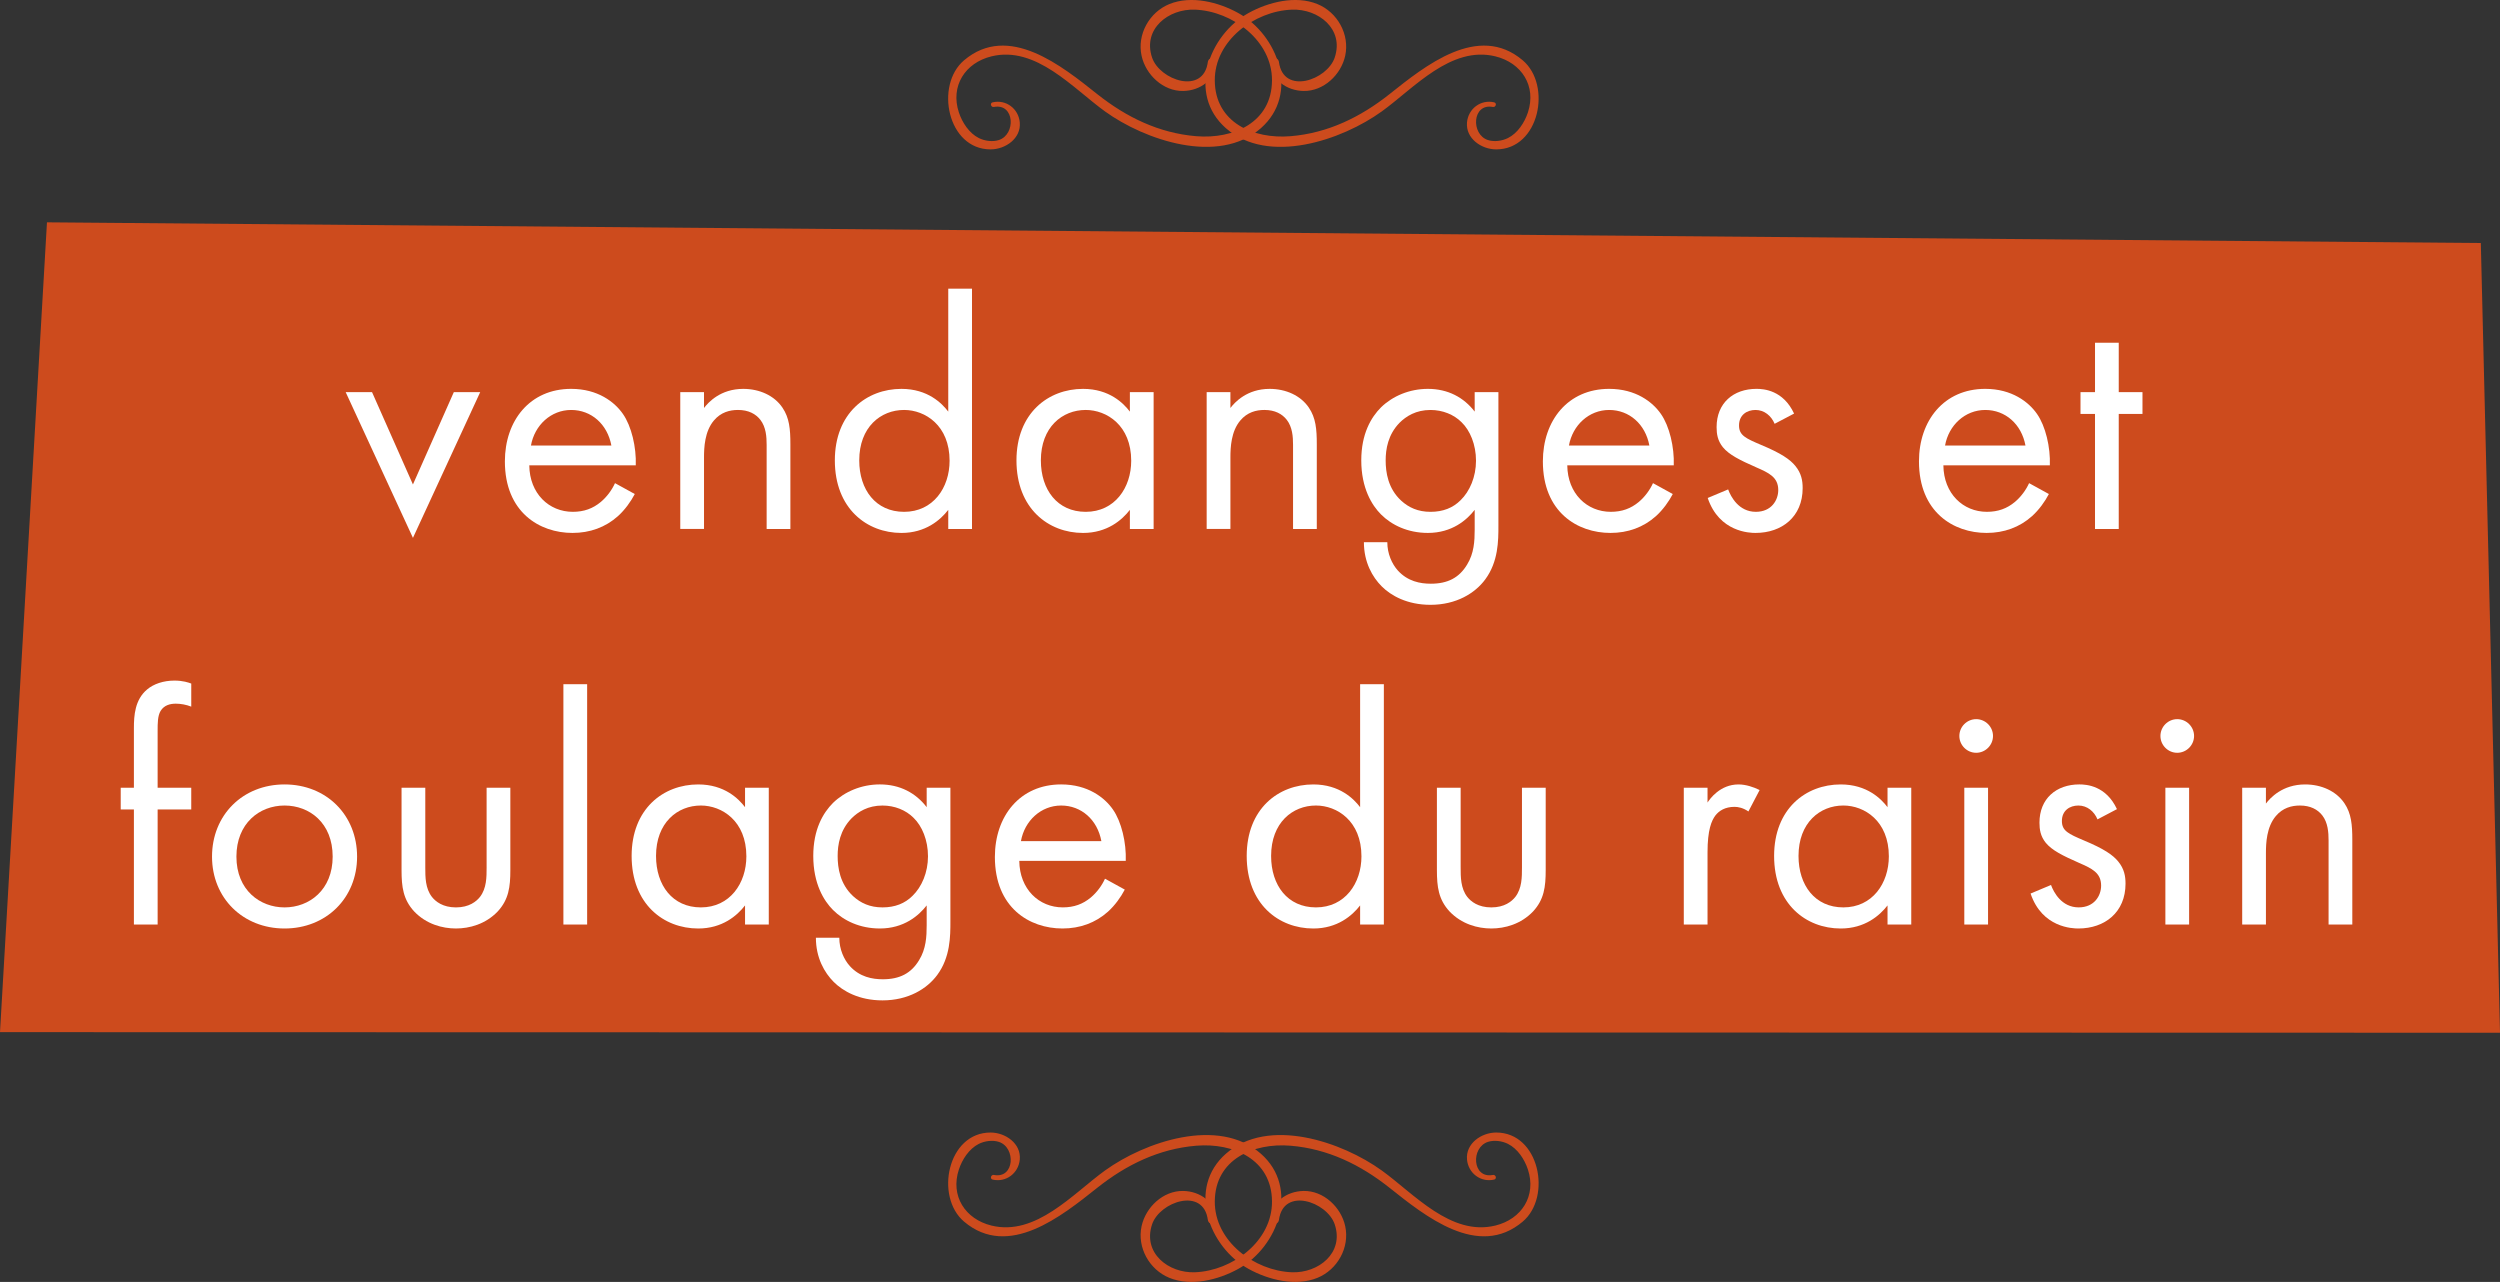 <?xml version="1.0" encoding="iso-8859-1"?>
<!-- Generator: Adobe Illustrator 20.0.0, SVG Export Plug-In . SVG Version: 6.00 Build 0)  -->
<!DOCTYPE svg PUBLIC "-//W3C//DTD SVG 1.1//EN" "http://www.w3.org/Graphics/SVG/1.1/DTD/svg11.dtd">
<svg version="1.1" id="Calque_1" xmlns="http://www.w3.org/2000/svg" xmlns:xlink="http://www.w3.org/1999/xlink" x="0px" y="0px"
	 viewBox="0 0 250.277 128.334" style="enable-background:new 0 0 250.277 128.334;" xml:space="preserve">
<rect x="0" y="0" width="250.277" height="128.334" fill="#333333" stroke="none"/>
<g id="vendanges_x5F_img">
	<g>
		<g>
			<polygon style="fill:#CD4B1D;" points="250.277,103.388 0,103.329 4.702,22.257 248.357,24.33 			"/>
		</g>
		<g>
			<path style="fill:#FFFFFF;" d="M37.246,39.26l4.093,9.241l4.093-9.241h2.641L41.34,53.848L34.607,39.26H37.246z"/>
			<path style="fill:#FFFFFF;" d="M63.549,49.458c-0.396,0.759-0.99,1.584-1.683,2.211c-1.255,1.122-2.806,1.683-4.555,1.683
				c-3.301,0-6.767-2.079-6.767-7.162c0-4.092,2.509-7.261,6.634-7.261c2.674,0,4.357,1.32,5.182,2.508
				c0.858,1.221,1.354,3.333,1.288,5.148H52.987c0.033,2.838,1.98,4.654,4.356,4.654c1.122,0,2.014-0.33,2.806-0.99
				c0.627-0.528,1.122-1.221,1.419-1.881L63.549,49.458z M61.206,44.606c-0.396-2.146-2.014-3.564-4.027-3.564
				s-3.663,1.518-4.026,3.564H61.206z"/>
			<path style="fill:#FFFFFF;" d="M68.101,39.26h2.377v1.584c0.429-0.561,1.65-1.914,3.928-1.914c1.617,0,3.103,0.66,3.927,1.881
				c0.693,1.023,0.793,2.145,0.793,3.663v8.482h-2.377V44.54c0-0.825-0.065-1.782-0.627-2.509c-0.462-0.594-1.188-0.99-2.244-0.99
				c-0.825,0-1.717,0.231-2.409,1.056c-0.925,1.089-0.99,2.706-0.99,3.696v7.162h-2.377V39.26H68.101z"/>
			<path style="fill:#FFFFFF;" d="M94.931,28.896h2.377v24.061h-2.377v-1.914c-0.792,1.023-2.277,2.31-4.687,2.31
				c-3.465,0-6.667-2.442-6.667-7.261c0-4.719,3.169-7.162,6.667-7.162c2.641,0,4.06,1.452,4.687,2.277V28.896z M86.02,46.091
				c0,2.938,1.65,5.149,4.489,5.149c2.904,0,4.555-2.409,4.555-5.116c0-3.531-2.442-5.083-4.555-5.083
				C88.165,41.042,86.02,42.758,86.02,46.091z"/>
			<path style="fill:#FFFFFF;" d="M113.113,39.26h2.377v13.697h-2.377v-1.914c-0.792,1.023-2.277,2.31-4.687,2.31
				c-3.465,0-6.667-2.442-6.667-7.261c0-4.719,3.169-7.162,6.667-7.162c2.641,0,4.06,1.452,4.687,2.277V39.26z M104.202,46.091
				c0,2.938,1.65,5.149,4.489,5.149c2.904,0,4.555-2.409,4.555-5.116c0-3.531-2.442-5.083-4.555-5.083
				C106.348,41.042,104.202,42.758,104.202,46.091z"/>
			<path style="fill:#FFFFFF;" d="M120.8,39.26h2.377v1.584c0.429-0.561,1.65-1.914,3.928-1.914c1.617,0,3.103,0.66,3.927,1.881
				c0.693,1.023,0.793,2.145,0.793,3.663v8.482h-2.377V44.54c0-0.825-0.065-1.782-0.627-2.509c-0.462-0.594-1.188-0.99-2.244-0.99
				c-0.825,0-1.717,0.231-2.409,1.056c-0.925,1.089-0.99,2.706-0.99,3.696v7.162H120.8V39.26z"/>
			<path style="fill:#FFFFFF;" d="M147.631,39.26h2.376v13.367c0,1.485,0,3.598-1.32,5.38c-1.022,1.386-2.904,2.542-5.479,2.542
				c-2.344,0-3.961-0.924-4.885-1.849c-0.924-0.924-1.782-2.409-1.782-4.422h2.344c0,1.155,0.462,2.178,1.056,2.838
				c0.99,1.089,2.244,1.32,3.301,1.32c1.683,0,2.838-0.594,3.631-1.915c0.692-1.122,0.759-2.343,0.759-3.499v-1.98
				c-0.792,1.023-2.277,2.31-4.687,2.31c-2.014,0-3.631-0.792-4.687-1.848c-0.925-0.924-1.98-2.641-1.98-5.413
				c0-2.673,0.99-4.323,1.98-5.313c1.154-1.122,2.838-1.848,4.687-1.848c2.013,0,3.598,0.858,4.687,2.277L147.631,39.26
				L147.631,39.26z M140.106,42.329c-1.155,1.188-1.386,2.64-1.386,3.762c0,1.188,0.23,2.806,1.551,4.027
				c0.759,0.693,1.684,1.122,2.938,1.122s2.244-0.396,3.004-1.155c0.924-0.891,1.551-2.343,1.551-3.96s-0.594-3.037-1.452-3.861
				c-0.759-0.759-1.881-1.221-3.103-1.221C141.756,41.042,140.766,41.669,140.106,42.329z"/>
			<path style="fill:#FFFFFF;" d="M167.463,49.458c-0.396,0.759-0.99,1.584-1.683,2.211c-1.255,1.122-2.806,1.683-4.555,1.683
				c-3.301,0-6.767-2.079-6.767-7.162c0-4.092,2.509-7.261,6.634-7.261c2.674,0,4.357,1.32,5.182,2.508
				c0.858,1.221,1.354,3.333,1.288,5.148h-10.661c0.033,2.838,1.98,4.654,4.356,4.654c1.122,0,2.014-0.33,2.806-0.99
				c0.627-0.528,1.122-1.221,1.419-1.881L167.463,49.458z M165.12,44.606c-0.396-2.146-2.014-3.564-4.027-3.564
				c-2.013,0-3.663,1.518-4.026,3.564H165.12z"/>
			<path style="fill:#FFFFFF;" d="M177.659,42.428c-0.33-0.792-1.023-1.386-1.915-1.386c-0.857,0-1.649,0.495-1.649,1.551
				c0,0.99,0.66,1.287,2.211,1.947c1.98,0.825,2.904,1.452,3.433,2.112c0.594,0.726,0.726,1.452,0.726,2.211
				c0,2.872-2.079,4.489-4.72,4.489c-0.561,0-3.63-0.066-4.785-3.499l2.046-0.858c0.265,0.726,1.057,2.244,2.772,2.244
				c1.552,0,2.244-1.155,2.244-2.178c0-1.287-0.924-1.716-2.211-2.277c-1.65-0.726-2.706-1.254-3.333-2.013
				c-0.528-0.66-0.628-1.32-0.628-2.013c0-2.41,1.684-3.829,3.994-3.829c0.726,0,2.673,0.132,3.763,2.475L177.659,42.428z"/>
			<path style="fill:#FFFFFF;" d="M205.115,49.458c-0.396,0.759-0.99,1.584-1.684,2.211c-1.254,1.122-2.806,1.683-4.555,1.683
				c-3.301,0-6.766-2.079-6.766-7.162c0-4.092,2.508-7.261,6.634-7.261c2.673,0,4.356,1.32,5.182,2.508
				c0.858,1.221,1.354,3.333,1.287,5.148h-10.66c0.032,2.838,1.979,4.654,4.356,4.654c1.122,0,2.013-0.33,2.806-0.99
				c0.627-0.528,1.122-1.221,1.419-1.881L205.115,49.458z M202.772,44.606c-0.396-2.146-2.014-3.564-4.026-3.564
				c-2.014,0-3.664,1.518-4.026,3.564H202.772z"/>
			<path style="fill:#FFFFFF;" d="M212.109,41.438v11.519h-2.376V41.438h-1.453V39.26h1.453v-4.951h2.376v4.951h2.376v2.178H212.109
				z"/>
			<path style="fill:#FFFFFF;" d="M15.781,81.038v11.519h-2.376V81.038h-1.32V78.86h1.32v-5.974c0-1.254,0.099-2.838,1.319-3.861
				c0.66-0.561,1.65-0.891,2.74-0.891c0.857,0,1.419,0.198,1.683,0.297v2.311c-0.495-0.198-1.056-0.297-1.551-0.297
				c-0.528,0-1.155,0.132-1.519,0.726c-0.297,0.495-0.297,1.254-0.297,1.98v5.71h3.366v2.178L15.781,81.038L15.781,81.038z"/>
			<path style="fill:#FFFFFF;" d="M21.226,85.758c0-4.159,3.069-7.228,7.261-7.228s7.261,3.069,7.261,7.228
				s-3.103,7.195-7.261,7.195S21.226,89.916,21.226,85.758z M23.668,85.758c0,3.366,2.376,5.083,4.818,5.083
				c2.476,0,4.818-1.749,4.818-5.083c0-3.367-2.31-5.116-4.818-5.116S23.668,82.424,23.668,85.758z"/>
			<path style="fill:#FFFFFF;" d="M42.576,86.847c0,0.958,0,2.08,0.66,2.938c0.363,0.462,1.09,1.056,2.409,1.056
				c1.32,0,2.047-0.594,2.41-1.056c0.66-0.858,0.66-1.98,0.66-2.938V78.86h2.376v8.251c0,1.683-0.165,2.938-1.254,4.125
				c-1.222,1.287-2.839,1.716-4.192,1.716s-2.97-0.429-4.191-1.716c-1.089-1.188-1.254-2.442-1.254-4.125V78.86h2.376
				C42.576,78.86,42.576,86.847,42.576,86.847z"/>
			<path style="fill:#FFFFFF;" d="M58.779,68.496v24.061h-2.377V68.496H58.779z"/>
			<path style="fill:#FFFFFF;" d="M74.587,78.86h2.376v13.697h-2.376v-1.914c-0.792,1.023-2.277,2.31-4.687,2.31
				c-3.466,0-6.667-2.442-6.667-7.261c0-4.72,3.168-7.162,6.667-7.162c2.64,0,4.06,1.452,4.687,2.277V78.86z M65.676,85.692
				c0,2.937,1.65,5.148,4.488,5.148c2.904,0,4.555-2.409,4.555-5.116c0-3.531-2.442-5.083-4.555-5.083
				C67.82,80.642,65.676,82.358,65.676,85.692z"/>
			<path style="fill:#FFFFFF;" d="M92.77,78.86h2.376v13.367c0,1.485,0,3.598-1.32,5.38c-1.022,1.386-2.904,2.542-5.479,2.542
				c-2.344,0-3.961-0.924-4.885-1.849c-0.924-0.924-1.782-2.409-1.782-4.422h2.344c0,1.155,0.462,2.178,1.056,2.838
				c0.99,1.089,2.244,1.32,3.301,1.32c1.683,0,2.838-0.594,3.631-1.915c0.692-1.122,0.759-2.343,0.759-3.499v-1.98
				c-0.792,1.023-2.277,2.31-4.687,2.31c-2.014,0-3.631-0.792-4.687-1.848c-0.925-0.924-1.98-2.641-1.98-5.413
				c0-2.674,0.99-4.324,1.98-5.314c1.154-1.122,2.838-1.848,4.687-1.848c2.013,0,3.598,0.858,4.687,2.277V78.86H92.77z
				 M85.244,81.929c-1.155,1.188-1.386,2.64-1.386,3.763c0,1.188,0.23,2.805,1.551,4.026c0.759,0.693,1.684,1.122,2.938,1.122
				s2.244-0.396,3.004-1.155c0.924-0.891,1.551-2.343,1.551-3.96s-0.594-3.037-1.452-3.861c-0.759-0.759-1.881-1.221-3.103-1.221
				C86.895,80.642,85.904,81.269,85.244,81.929z"/>
			<path style="fill:#FFFFFF;" d="M112.603,89.058c-0.396,0.759-0.99,1.584-1.684,2.211c-1.254,1.122-2.806,1.683-4.555,1.683
				c-3.301,0-6.766-2.079-6.766-7.162c0-4.092,2.508-7.261,6.634-7.261c2.673,0,4.356,1.32,5.182,2.508
				c0.858,1.221,1.354,3.333,1.287,5.148h-10.66c0.032,2.838,1.979,4.654,4.356,4.654c1.122,0,2.013-0.33,2.806-0.99
				c0.627-0.528,1.122-1.221,1.419-1.881L112.603,89.058z M110.259,84.206c-0.396-2.146-2.014-3.564-4.026-3.564
				c-2.014,0-3.664,1.518-4.026,3.564H110.259z"/>
			<path style="fill:#FFFFFF;" d="M136.163,68.496h2.376v24.061h-2.376v-1.914c-0.792,1.023-2.277,2.31-4.687,2.31
				c-3.466,0-6.667-2.442-6.667-7.261c0-4.72,3.168-7.162,6.667-7.162c2.64,0,4.06,1.452,4.687,2.277V68.496z M127.252,85.692
				c0,2.937,1.65,5.148,4.488,5.148c2.904,0,4.555-2.409,4.555-5.116c0-3.531-2.442-5.083-4.555-5.083
				C129.397,80.642,127.252,82.358,127.252,85.692z"/>
			<path style="fill:#FFFFFF;" d="M146.227,86.847c0,0.958,0,2.08,0.66,2.938c0.363,0.462,1.089,1.056,2.409,1.056
				s2.046-0.594,2.409-1.056c0.66-0.858,0.66-1.98,0.66-2.938V78.86h2.376v8.251c0,1.683-0.165,2.938-1.254,4.125
				c-1.221,1.287-2.838,1.716-4.191,1.716s-2.971-0.429-4.191-1.716c-1.09-1.188-1.255-2.442-1.255-4.125V78.86h2.377
				L146.227,86.847L146.227,86.847z"/>
			<path style="fill:#FFFFFF;" d="M168.566,78.86h2.376v1.485c0.231-0.363,1.255-1.815,3.103-1.815c0.727,0,1.519,0.264,2.112,0.561
				l-1.122,2.145c-0.528-0.363-1.023-0.462-1.386-0.462c-0.957,0-1.552,0.396-1.915,0.858c-0.396,0.528-0.792,1.453-0.792,3.697
				v7.228h-2.376V78.86z"/>
			<path style="fill:#FFFFFF;" d="M188.962,78.86h2.376v13.697h-2.376v-1.914c-0.792,1.023-2.277,2.31-4.687,2.31
				c-3.466,0-6.667-2.442-6.667-7.261c0-4.72,3.168-7.162,6.667-7.162c2.64,0,4.06,1.452,4.687,2.277L188.962,78.86L188.962,78.86z
				 M180.051,85.692c0,2.937,1.65,5.148,4.488,5.148c2.904,0,4.555-2.409,4.555-5.116c0-3.531-2.442-5.083-4.555-5.083
				C182.195,80.642,180.051,82.358,180.051,85.692z"/>
			<path style="fill:#FFFFFF;" d="M197.837,71.995c0.924,0,1.684,0.759,1.684,1.683c0,0.924-0.76,1.684-1.684,1.684
				s-1.684-0.759-1.684-1.684C196.153,72.754,196.913,71.995,197.837,71.995z M199.025,78.86v13.697h-2.377V78.86H199.025z"/>
			<path style="fill:#FFFFFF;" d="M209.982,82.028c-0.33-0.792-1.023-1.386-1.915-1.386c-0.857,0-1.649,0.495-1.649,1.551
				c0,0.99,0.66,1.287,2.211,1.947c1.98,0.825,2.904,1.452,3.433,2.112c0.594,0.726,0.726,1.452,0.726,2.211
				c0,2.872-2.079,4.489-4.72,4.489c-0.561,0-3.63-0.066-4.785-3.499l2.046-0.858c0.265,0.726,1.057,2.244,2.772,2.244
				c1.552,0,2.244-1.155,2.244-2.178c0-1.287-0.924-1.716-2.211-2.277c-1.65-0.726-2.706-1.254-3.333-2.013
				c-0.528-0.66-0.628-1.32-0.628-2.013c0-2.41,1.684-3.829,3.994-3.829c0.726,0,2.673,0.132,3.763,2.475L209.982,82.028z"/>
			<path style="fill:#FFFFFF;" d="M217.967,71.995c0.924,0,1.683,0.759,1.683,1.683c0,0.924-0.759,1.684-1.683,1.684
				c-0.925,0-1.684-0.759-1.684-1.684C216.283,72.754,217.042,71.995,217.967,71.995z M219.154,78.86v13.697h-2.376V78.86H219.154z"
				/>
			<path style="fill:#FFFFFF;" d="M224.467,78.86h2.376v1.584c0.43-0.561,1.65-1.914,3.928-1.914c1.617,0,3.103,0.66,3.928,1.881
				c0.693,1.023,0.792,2.146,0.792,3.664v8.482h-2.376v-8.416c0-0.825-0.066-1.782-0.627-2.509c-0.463-0.594-1.188-0.99-2.245-0.99
				c-0.825,0-1.716,0.231-2.409,1.056c-0.924,1.089-0.99,2.706-0.99,3.696v7.162h-2.376L224.467,78.86L224.467,78.86z"/>
		</g>
		<g>
			<g>
				<g>
					<path style="fill:#CD4B1D;" d="M126.225,115.497c-4.245-3.731-11.631-1.182-15.601,1.682
						c-3.213,2.318-6.921,6.602-11.368,5.514c-2.634-0.645-4.137-2.974-3.26-5.621c0.334-1.009,1.027-2.075,1.998-2.559
						c0.569-0.284,1.362-0.404,1.995-0.201c1.734,0.557,1.594,3.708-0.486,3.315c-0.3-0.057-0.432,0.393-0.128,0.463
						c1.327,0.306,2.591-0.624,2.716-2.01c0.145-1.607-1.44-2.698-2.919-2.701c-4.325-0.009-5.599,6.427-2.659,8.918
						c4.453,3.772,9.791-0.572,13.333-3.385c2.904-2.306,6.179-3.907,9.919-4.214c3.711-0.304,7.542,1.363,7.576,5.567
						c0.032,3.993-3.963,6.958-7.713,7.103c-2.654,0.103-5.255-1.933-4.293-4.797c0.761-2.264,5.141-3.779,5.584-0.443
						c0.07,0.524,0.87,0.564,0.851,0c-0.059-1.772-1.611-2.873-3.323-2.901c-2-0.033-3.749,1.621-4.163,3.526
						c-0.465,2.138,0.778,4.355,2.779,5.172c2.189,0.894,4.914,0.203,6.9-0.895C127.963,124.817,130.124,118.924,126.225,115.497z"
						/>
				</g>
				<g>
					<path style="fill:#CD4B1D;" d="M122.729,115.497c4.245-3.731,11.631-1.182,15.601,1.682c3.213,2.318,6.921,6.602,11.368,5.514
						c2.634-0.645,4.137-2.974,3.26-5.621c-0.334-1.009-1.027-2.075-1.998-2.559c-0.569-0.284-1.362-0.404-1.995-0.201
						c-1.734,0.557-1.594,3.708,0.487,3.315c0.3-0.057,0.432,0.393,0.128,0.463c-1.327,0.306-2.591-0.624-2.716-2.01
						c-0.145-1.607,1.44-2.698,2.919-2.701c4.325-0.009,5.599,6.427,2.659,8.918c-4.453,3.772-9.791-0.572-13.333-3.385
						c-2.904-2.306-6.179-3.907-9.919-4.214c-3.711-0.304-7.542,1.363-7.576,5.567c-0.032,3.993,3.963,6.958,7.713,7.103
						c2.654,0.103,5.255-1.933,4.293-4.797c-0.761-2.264-5.141-3.779-5.584-0.443c-0.07,0.524-0.87,0.564-0.851,0
						c0.059-1.772,1.611-2.873,3.323-2.901c2-0.033,3.749,1.621,4.163,3.526c0.465,2.138-0.778,4.355-2.779,5.172
						c-2.189,0.894-4.914,0.203-6.9-0.895C120.99,124.817,118.83,118.924,122.729,115.497z"/>
				</g>
			</g>
			<g>
				<g>
					<path style="fill:#CD4B1D;" d="M122.729,12.837c4.245,3.731,11.631,1.182,15.601-1.682c3.213-2.318,6.921-6.602,11.368-5.514
						c2.634,0.645,4.137,2.974,3.26,5.621c-0.334,1.009-1.027,2.075-1.998,2.559c-0.569,0.284-1.362,0.404-1.995,0.201
						c-1.734-0.557-1.594-3.708,0.486-3.315c0.3,0.057,0.432-0.393,0.128-0.463c-1.327-0.306-2.591,0.624-2.716,2.01
						c-0.145,1.607,1.44,2.698,2.919,2.701c4.325,0.009,5.599-6.427,2.659-8.918c-4.453-3.772-9.791,0.572-13.333,3.385
						c-2.904,2.306-6.179,3.907-9.919,4.214c-3.711,0.304-7.542-1.363-7.576-5.567c-0.032-3.993,3.963-6.958,7.713-7.103
						c2.654-0.103,5.255,1.933,4.293,4.797c-0.761,2.264-5.141,3.779-5.584,0.443c-0.07-0.524-0.87-0.564-0.851,0
						c0.059,1.772,1.611,2.873,3.323,2.901c2,0.033,3.749-1.621,4.163-3.526c0.465-2.138-0.778-4.355-2.779-5.172
						c-2.189-0.894-4.914-0.203-6.9,0.895C120.99,3.517,118.83,9.41,122.729,12.837z"/>
				</g>
				<g>
					<path style="fill:#CD4B1D;" d="M126.225,12.837c-4.245,3.731-11.631,1.182-15.601-1.682c-3.213-2.318-6.921-6.602-11.368-5.514
						c-2.634,0.645-4.137,2.974-3.26,5.621c0.334,1.009,1.027,2.075,1.998,2.559c0.569,0.284,1.362,0.404,1.995,0.201
						c1.734-0.557,1.594-3.708-0.487-3.315c-0.3,0.057-0.432-0.393-0.128-0.463c1.327-0.306,2.591,0.624,2.716,2.01
						c0.145,1.607-1.44,2.698-2.919,2.701c-4.325,0.009-5.599-6.427-2.659-8.918c4.453-3.772,9.791,0.572,13.333,3.385
						c2.904,2.306,6.179,3.907,9.919,4.214c3.711,0.304,7.542-1.363,7.576-5.567c0.032-3.993-3.963-6.958-7.713-7.103
						c-2.654-0.103-5.255,1.933-4.293,4.797c0.761,2.264,5.141,3.779,5.584,0.443c0.07-0.524,0.87-0.564,0.851,0
						c-0.059,1.772-1.611,2.873-3.323,2.901c-2,0.033-3.749-1.621-4.163-3.526c-0.465-2.138,0.778-4.355,2.779-5.172
						c2.189-0.894,4.914-0.203,6.9,0.895C127.963,3.517,130.124,9.41,126.225,12.837z"/>
				</g>
			</g>
		</g>
	</g>
</g>
<g id="Calque_1_1_">
</g>
</svg>
